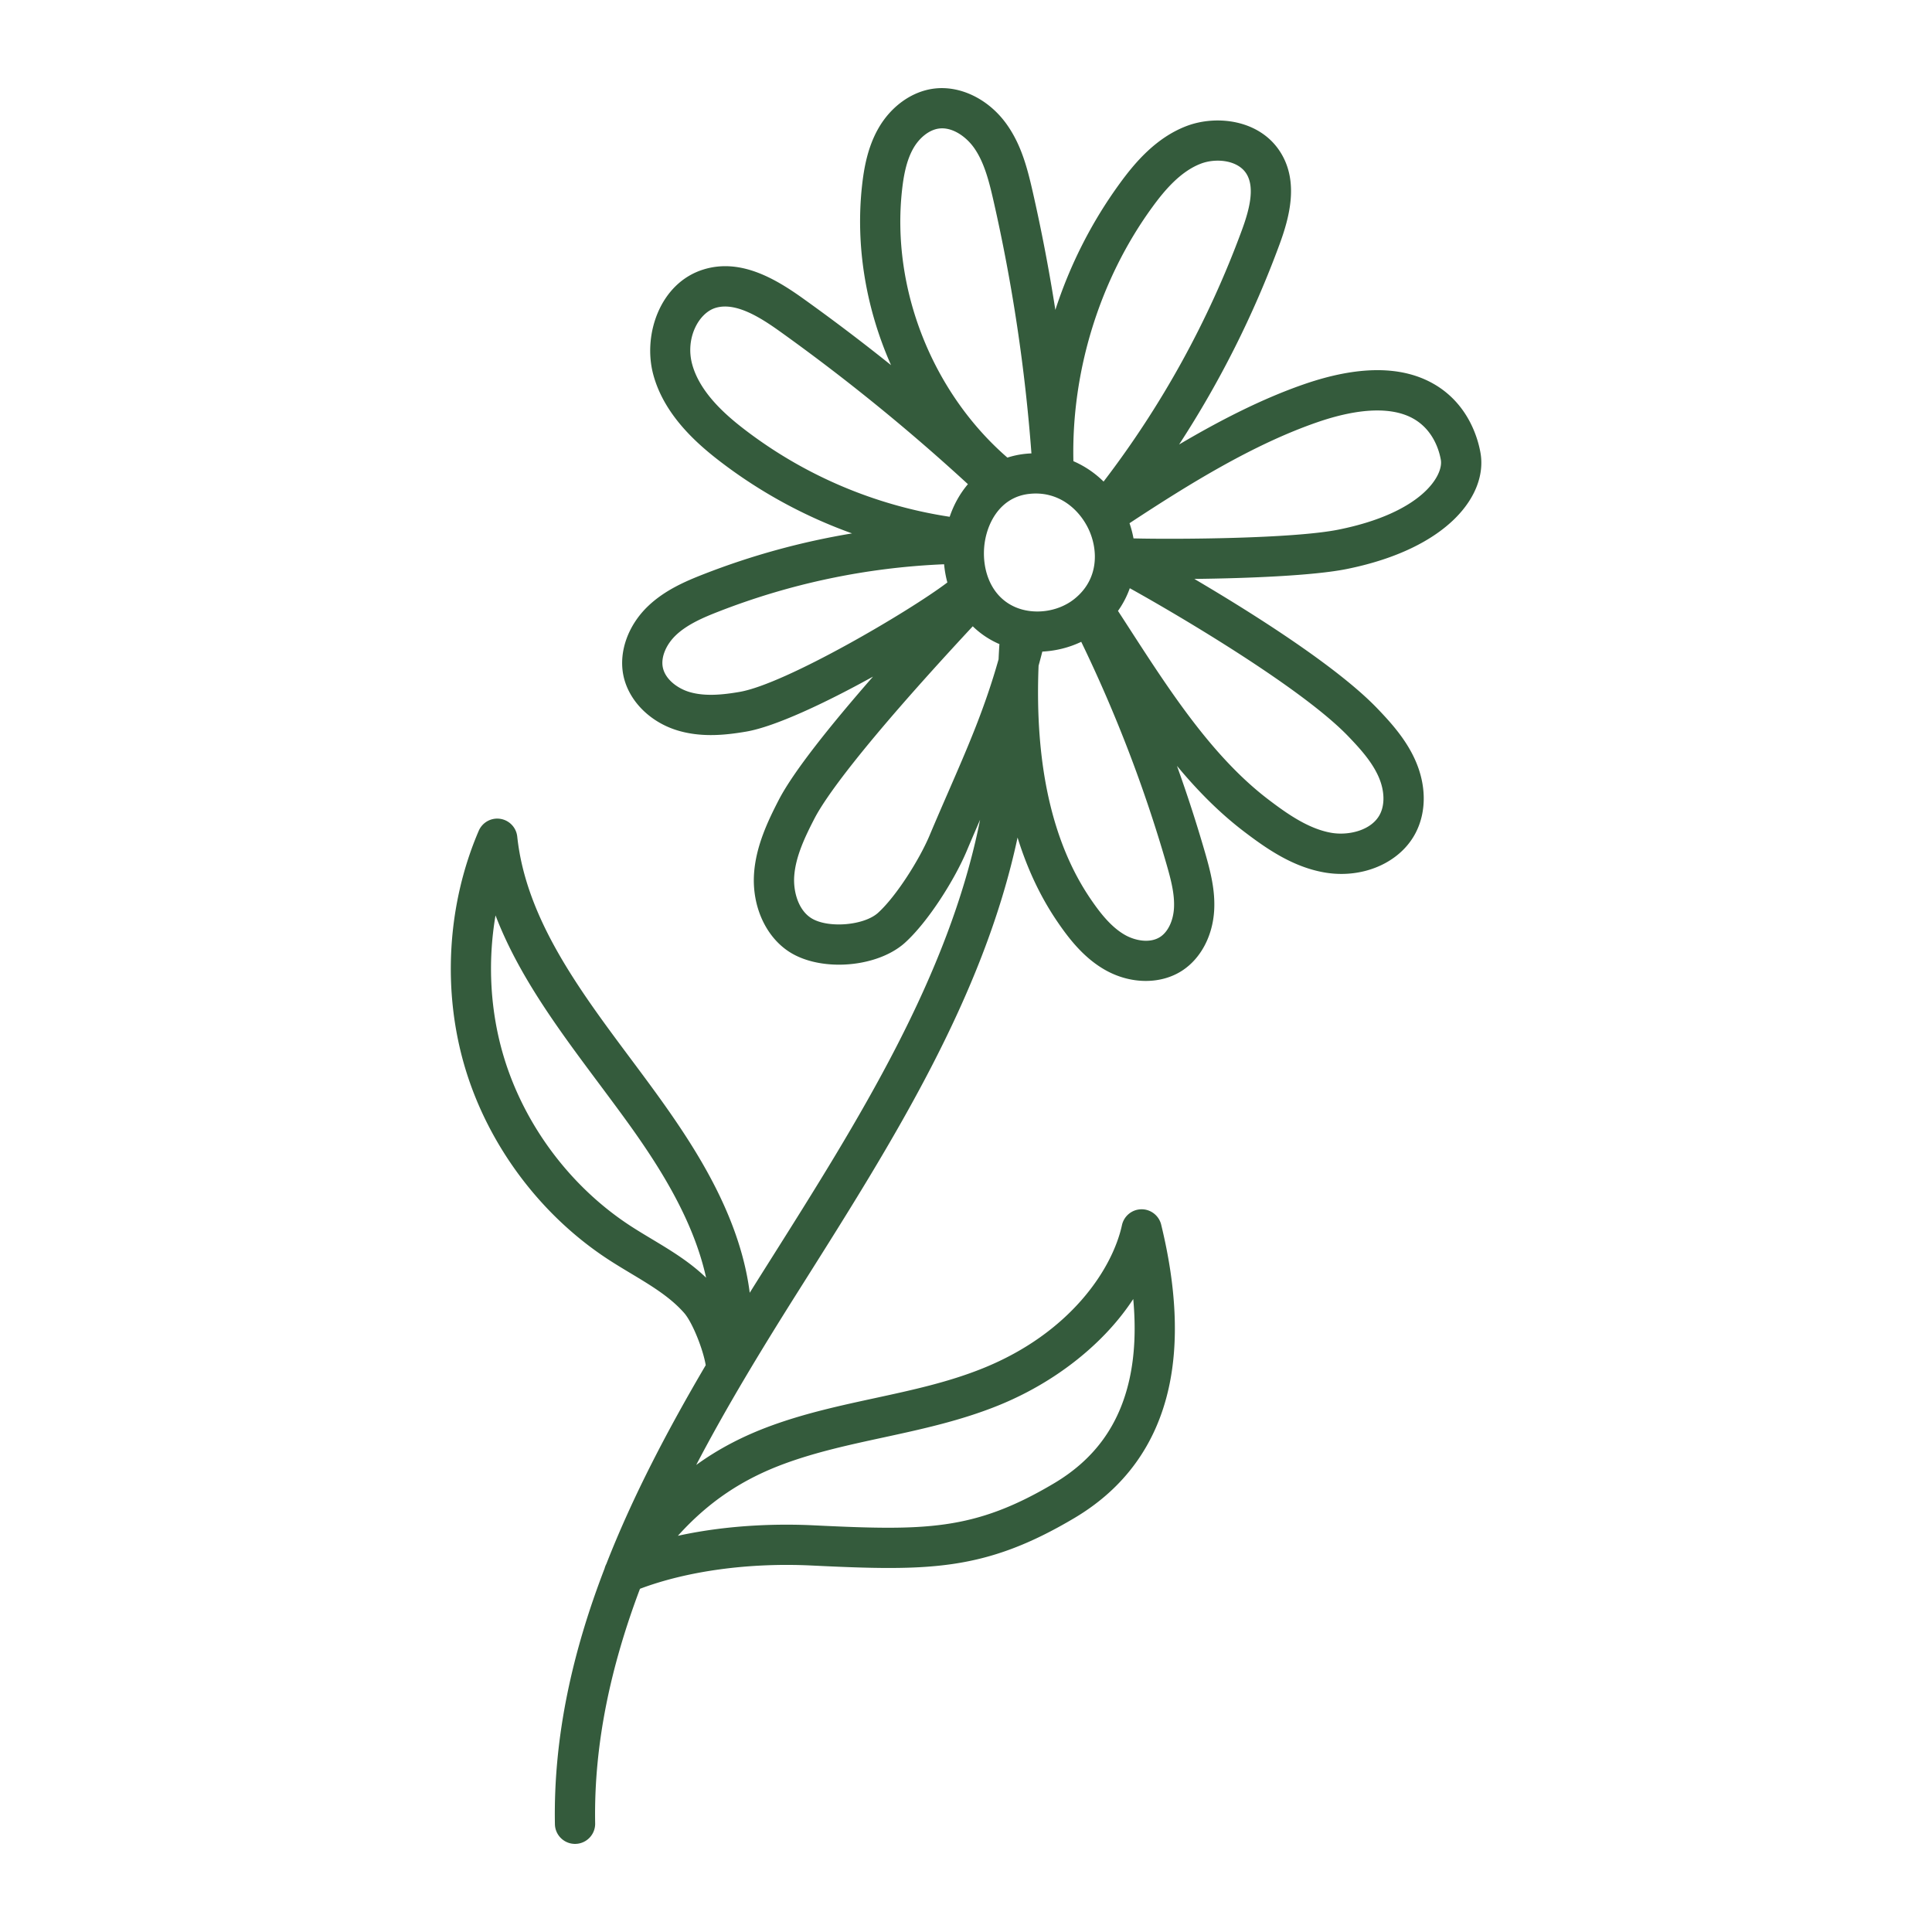 <?xml version="1.0" encoding="UTF-8"?> <svg xmlns="http://www.w3.org/2000/svg" xmlns:xlink="http://www.w3.org/1999/xlink" width="512" height="512" x="0" y="0" viewBox="0 0 960 960" style="enable-background:new 0 0 512 512" xml:space="preserve"> <g> <path d="M712.856 191.034c-16.015-9.441-37.882-9.468-64.992-.076-20.872 7.231-41.881 18.043-61.973 29.908a495.28 495.28 0 0 0 49.933-99.53c5.008-13.632 9.582-31.146.421-45.685-10.144-16.13-31.612-18.748-46.67-13.018-15.274 5.826-25.805 18.379-33.267 28.656-13.932 19.149-24.649 40.356-31.908 62.705a870.408 870.408 0 0 0-11.254-58.754c-2.689-11.808-5.692-23.24-12.794-33.296-8.978-12.74-23.393-19.747-36.72-17.853-10.849 1.53-21.01 8.902-27.182 19.72-5.454 9.559-7.196 20.2-8.105 28.406-3.339 30.226 2.018 61.28 14.402 89.211a998.75 998.75 0 0 0-43.802-33.174c-14.273-10.212-31.292-19.907-49.303-14.377-21.627 6.631-30.396 32.399-25.017 52.307 5.388 19.937 21.471 34.113 33.101 43.043a242.165 242.165 0 0 0 65.652 35.817 367.712 367.712 0 0 0-73.737 20.267c-8.966 3.496-19.229 7.888-27.541 15.793-9.964 9.478-14.706 22.649-12.371 34.386 2.508 12.54 13.141 23.338 27.09 27.51 5.519 1.648 11.057 2.252 16.425 2.252 6.192 0 12.158-.804 17.599-1.734 14.227-2.437 39.315-14.221 62.945-27.312-21.013 24.051-39.547 47.159-46.881 61.383-5.399 10.471-11.24 22.773-12.208 36.284-1.177 16.333 5.807 31.752 17.792 39.284 6.654 4.179 15.431 6.187 24.385 6.186 12.344 0 25.023-3.816 32.924-11.018 11.594-10.568 24.629-31.402 30.533-45.438a1481.635 1481.635 0 0 1 6.672-15.573C471.51 485.413 426.401 556.932 382.577 626.4l-3.27 5.185c-2.26 3.585-4.518 7.182-6.769 10.789-1.785-14.021-6.024-28.429-12.75-43.425-10.854-24.198-26.392-45.927-41.375-66.109a3167.456 3167.456 0 0 0-5.164-6.934c-25.525-34.222-51.919-69.609-56.233-110.202a10 10 0 0 0-8.45-8.831 9.993 9.993 0 0 0-10.682 5.94c-15.794 36.762-18.23 79.818-6.683 118.127 11.548 38.309 37.373 72.846 70.853 94.755 3.772 2.468 7.643 4.792 11.387 7.04 10.088 6.056 19.617 11.776 26.565 19.733 3.993 4.573 9.324 17.825 10.666 25.887-18.805 31.993-36.133 64.882-49.383 98.762a9.978 9.978 0 0 0-.871 2.249c-15.739 40.853-25.485 83.143-24.686 127.036.1 5.46 4.557 9.818 9.995 9.818l.186-.001c5.522-.101 9.917-4.659 9.816-10.181-.727-39.885 8.007-78.75 22.272-116.575 23.474-8.858 54.223-13.065 85.232-11.57 58.304 2.812 85.963 2.935 130.695-23.631 24.813-14.737 40.562-36.466 46.811-64.585 5.075-22.839 3.811-50.146-3.758-81.16-1.104-4.524-5.229-7.7-9.84-7.628a9.999 9.999 0 0 0-9.646 7.872c-4.759 21.864-25.691 53.605-69.022 71.101-17.214 6.95-35.006 10.801-53.844 14.879-16.873 3.652-34.32 7.428-51.326 13.639h-.002c-13.886 5.075-26.153 11.437-37.36 19.551 15.28-29.231 32.702-57.795 50.284-85.679l3.268-5.18c43.941-69.655 89.145-141.317 106.13-220.906 4.813 15.553 11.381 29.48 19.704 41.702 5.764 8.468 13.076 17.939 23.601 23.976 6.46 3.712 13.57 5.575 20.41 5.574 6.486 0 12.729-1.674 17.942-5.034 9.3-5.983 15.292-17.198 16.031-30.009.571-10.04-1.821-19.339-4.542-28.778a713.202 713.202 0 0 0-13.941-43.03c10.11 12.167 21.103 23.353 33.498 32.766 10.953 8.323 23.961 17.434 39.76 20.183a49.35 49.35 0 0 0 8.45.731c15.857 0 30.323-7.733 36.877-20.371 5.454-10.509 5.374-23.716-.216-36.225-4.625-10.381-12.136-18.67-18.812-25.625-19.72-20.547-60.906-46.702-90.931-64.363 26.782-.294 59.415-1.641 75.622-4.901 50.851-10.232 70.157-37.071 66.578-57.677-1.199-6.906-5.822-24.048-22.796-34.054zM323.732 615.591c-3.745-2.248-7.282-4.371-10.729-6.627-29.606-19.374-52.443-49.915-62.655-83.792-6.794-22.54-8.115-46.937-4.124-70.317 11.515 30.087 31.491 56.87 50.99 83.013a3134.43 3134.43 0 0 1 5.137 6.898c17.232 23.21 40.764 54.904 48.508 90.128-8.208-7.944-17.803-13.704-27.128-19.302zm66.433 111.578c15.715-5.739 31.734-9.207 48.693-12.877 18.83-4.076 38.301-8.291 57.101-15.881 19.143-7.729 36.667-19.124 50.677-32.953 6.375-6.292 11.89-12.996 16.467-19.979 1.354 14.757.727 28.092-1.889 39.864-5.074 22.834-17.34 39.754-37.5 51.727-39.859 23.671-63.986 23.528-119.519 20.851-15.182-.732-40.657-.64-67.365 5.209 15.306-16.986 32.213-28.242 53.334-35.961zm113.92-425.678c-12.735-5.765-16.583-20.301-14.746-32.15 1.629-10.503 8.227-22.298 21.858-23.904 3.454-.406 6.65-.205 9.579.46.077.02.153.04.23.058.124.034.249.065.375.094 10.149 2.557 17 10.698 20.142 18.263 1.53 3.682 2.504 7.928 2.51 12.298-.004.093-.003.185-.004.277s-.004.184-.003.276c-.127 7.209-2.93 14.705-10.282 20.533-8.139 6.452-20.334 8.012-29.658 3.793zm68.401-198.442c5.84-8.043 13.87-17.782 24.208-21.725 7.565-2.877 18.364-1.794 22.624 4.983 4.518 7.169 1.161 18.8-2.266 28.128-16.534 44.933-39.627 86.87-68.688 124.856a49.15 49.15 0 0 0-14.997-10.135c-1.037-44.653 13.042-90.265 39.119-126.108zm-124.263-8.63c.697-6.288 1.963-14.322 5.599-20.695 3.081-5.399 7.91-9.165 12.614-9.829 6.792-.967 13.719 4.111 17.574 9.58 4.998 7.077 7.41 16.436 9.635 26.208 9.384 41.212 15.714 83.411 18.867 125.608-1.213.05-2.431.14-3.653.284a43.69 43.69 0 0 0-8.289 1.808c-37.314-32.382-57.766-83.912-52.347-132.964zm-104.292 86.55c-3.487-12.907 3.233-25.411 11.576-27.969 9.677-2.968 21.506 4.158 31.805 11.526a983.113 983.113 0 0 1 93.643 76.053c-3.897 4.586-6.984 10.054-9.064 16.208-37.101-5.646-72.2-20.559-101.986-43.421-9.327-7.161-22.166-18.311-25.972-32.396zm23.536 162.839c-7.872 1.346-16.99 2.403-24.922.033-5.692-1.703-11.983-6.157-13.205-12.26-.992-4.986 1.576-11.26 6.541-15.982 5.681-5.403 13.83-8.847 21.027-11.653 35.973-14.047 73.684-21.962 112.211-23.567a53.282 53.282 0 0 0 1.615 9.042c-18.392 14.02-80.259 50.446-103.268 54.387zm103.887 49.342c-3.043 6.99-6.191 14.218-9.459 21.987-4.976 11.829-16.438 30.087-25.571 38.412-6.997 6.379-24.992 7.829-33.195 2.677-6.603-4.149-9.019-13.493-8.483-20.916.698-9.741 5.34-19.446 10.036-28.553 4.826-9.359 21.488-34.07 78.673-95.558a43.808 43.808 0 0 0 12.485 8.513c.252.114.511.211.765.32-.17 2.578-.309 5.104-.418 7.574-6.816 24.149-15.174 43.36-24.833 65.542zm111.988 58.084c-.366 6.345-3.005 11.837-6.892 14.338-5.114 3.297-12.505 1.84-17.567-1.069-7.014-4.022-12.542-11.298-17.026-17.886-19.076-28.016-27.75-66.984-25.792-115.833a325.06 325.06 0 0 0 1.862-7.018c6.671-.329 13.297-1.967 19.33-4.852 17.181 35.485 31.398 72.512 42.294 110.231 2.307 8.003 4.184 15.189 3.791 22.089zm86.612-85.354c5.759 5.999 11.658 12.478 14.977 19.925 3.047 6.818 3.319 13.869.726 18.864-4.12 7.948-15.518 10.643-24.147 9.145-11.37-1.979-22.007-9.504-31.087-16.404-27.926-21.206-49.069-53.916-69.518-85.548a3589.88 3589.88 0 0 0-5.383-8.309 45.897 45.897 0 0 0 5.867-11.271c25.968 14.433 85.858 49.938 108.565 73.598zm-4.826-102.722c-22.422 4.512-80.356 4.908-101.898 4.367a53.186 53.186 0 0 0-1.982-7.545c29.923-19.695 61.521-39.161 93.162-50.123 21.01-7.279 37.709-7.83 48.289-1.593 9.784 5.768 12.523 16.081 13.247 20.248 1.338 7.699-9.324 26.297-50.818 34.646z" fill="#345b3c" opacity="1" data-original="#000000"></path> </g> </svg> 